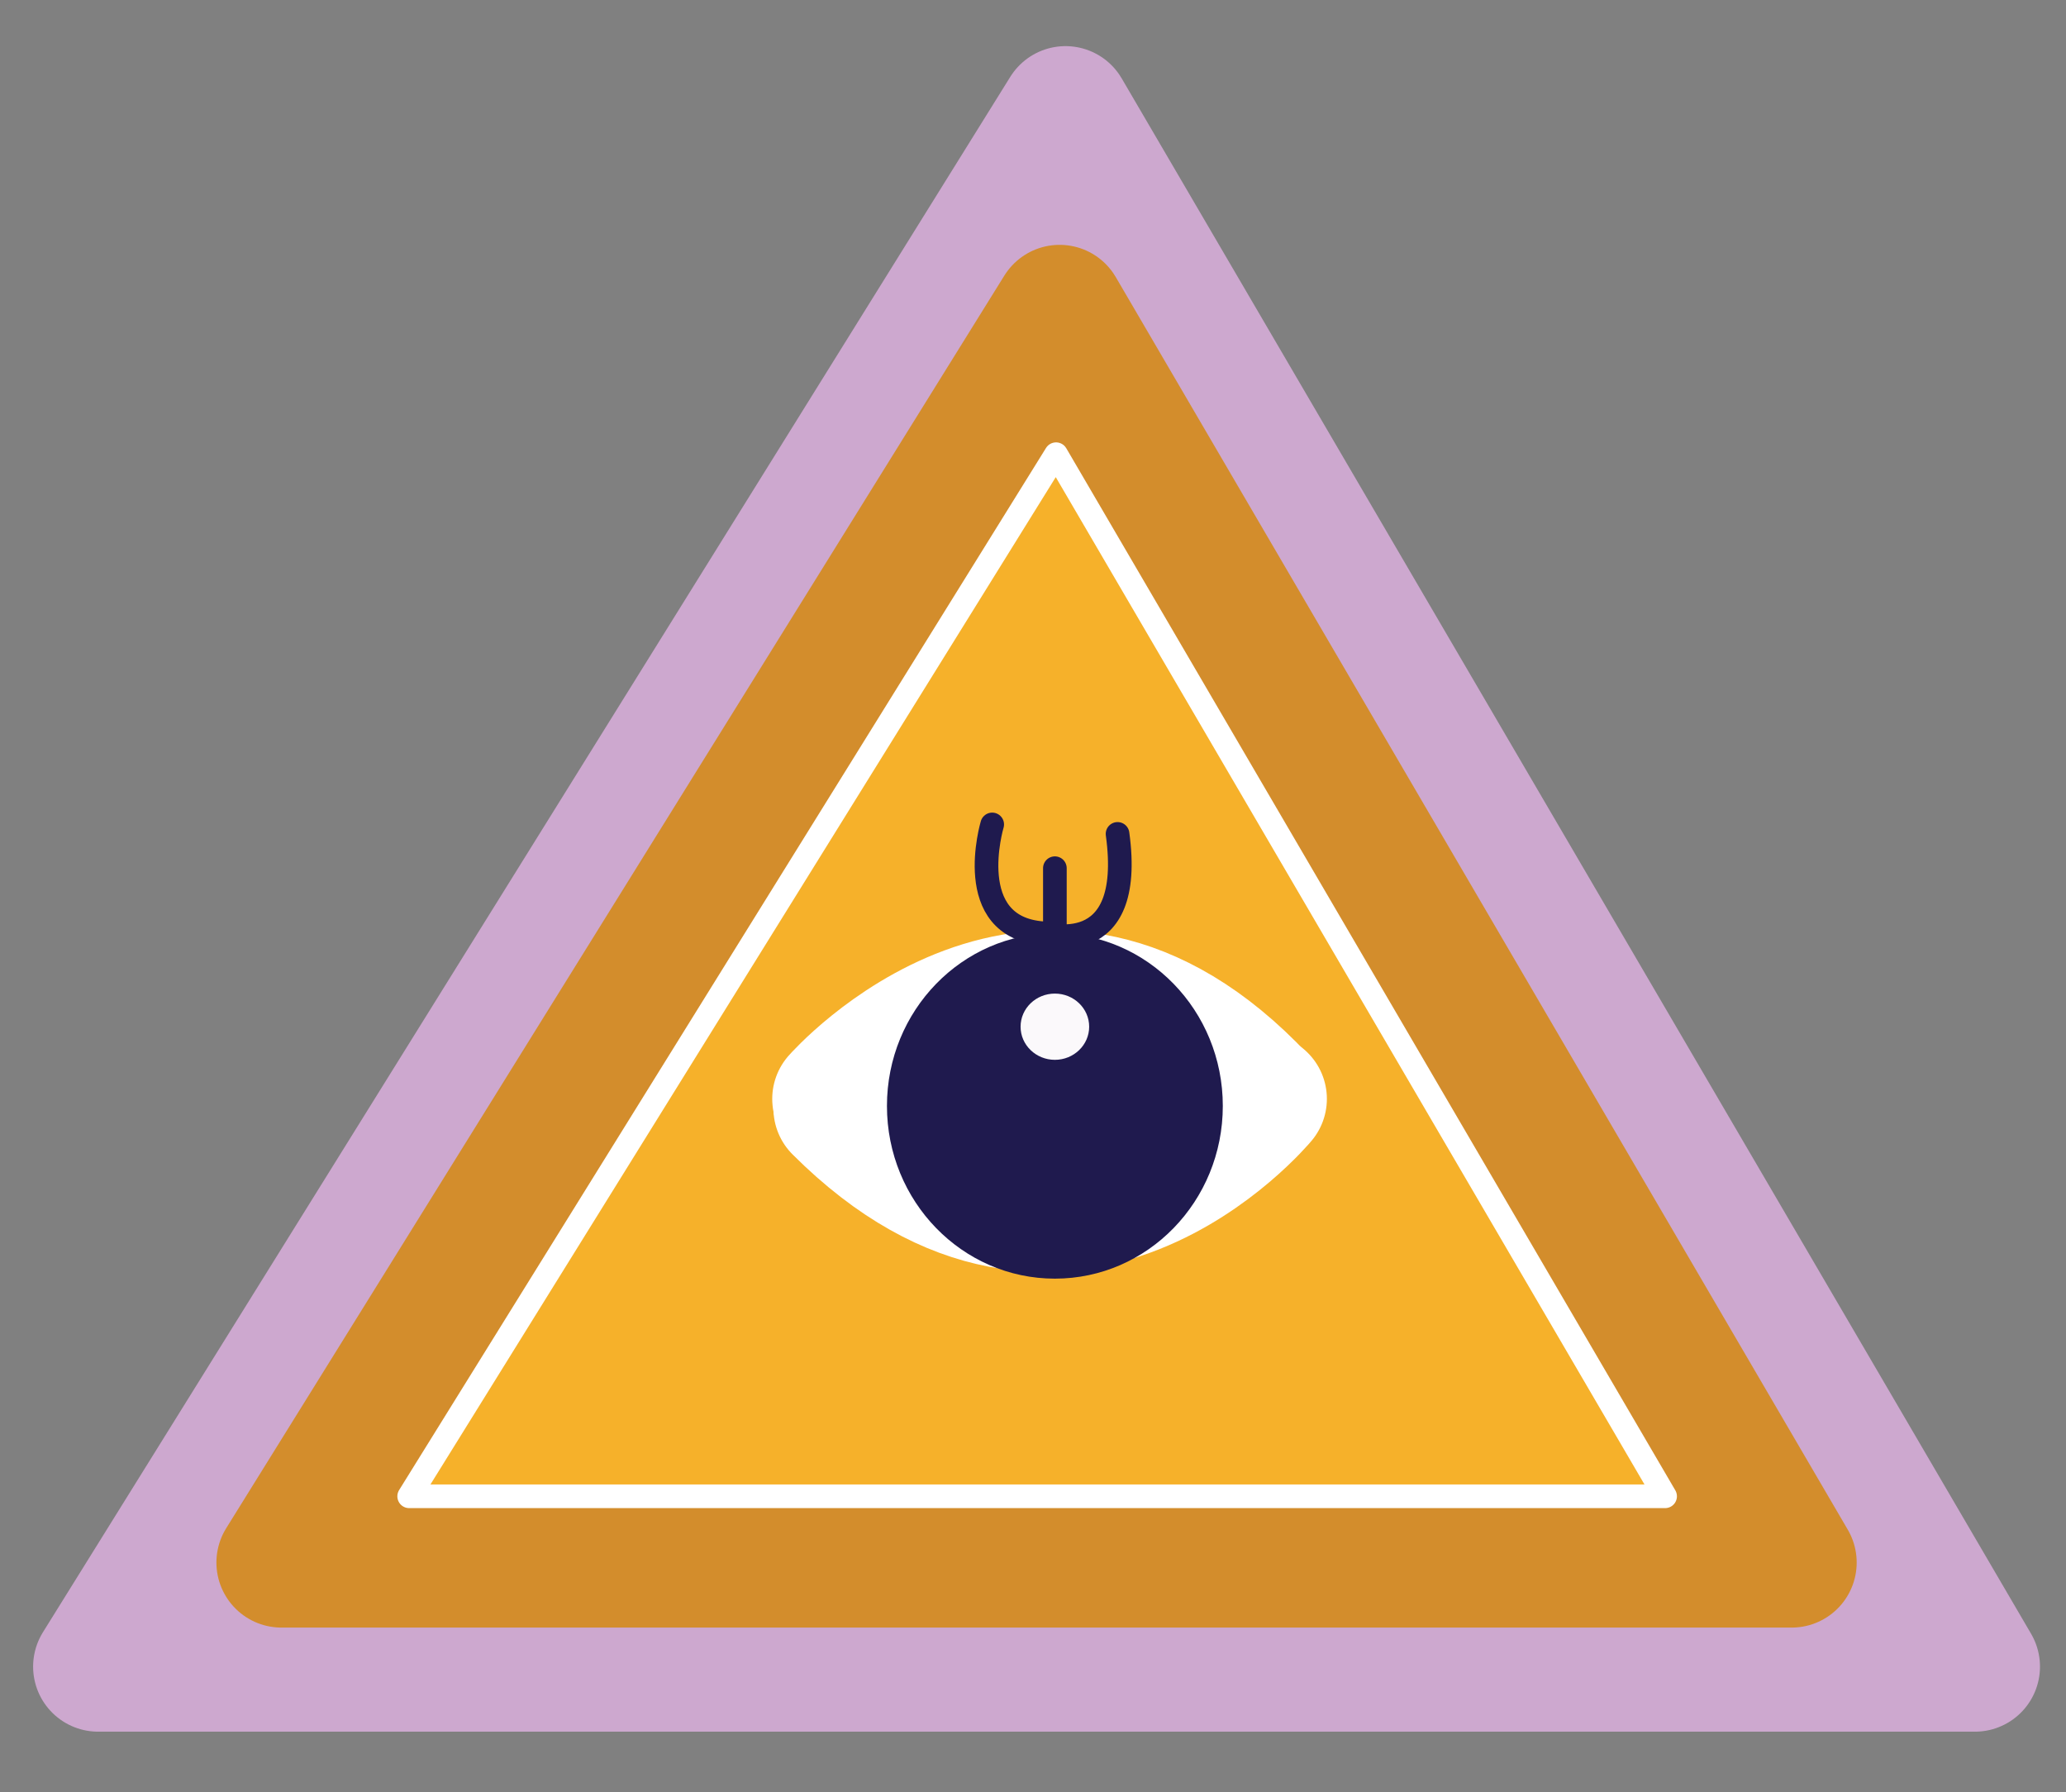 <?xml version="1.0" encoding="utf-8"?>
<!-- Generator: Adobe Illustrator 19.0.0, SVG Export Plug-In . SVG Version: 6.00 Build 0)  -->
<svg version="1.1" id="Layer_1" xmlns="http://www.w3.org/2000/svg" xmlns:xlink="http://www.w3.org/1999/xlink" x="0px" y="0px"
	 viewBox="0 0 174.7 151.5" style="enable-background:new 0 0 174.7 151.5;" xml:space="preserve">
<rect x="0" y="0" width="174.7" height="151.5" fill="#808080" stroke="none"/>
<style type="text/css">
	.st0{fill:#CDA8CF;stroke:#CDA8CF;stroke-width:11;stroke-linejoin:round;stroke-miterlimit:10;}
	.st1{fill:#D38D2D;stroke:#D38D2C;stroke-width:11;stroke-linejoin:round;stroke-miterlimit:10;}
	.st2{fill:#F6B12A;stroke:#FFFFFF;stroke-width:2;stroke-linecap:round;stroke-linejoin:round;stroke-miterlimit:10;}
	.st3{fill:#FFFFFF;stroke:#FFFFFF;stroke-width:11;stroke-linecap:round;stroke-miterlimit:10;}
	.st4{fill:#1F1A4E;}
	.st5{fill:#FBF9FB;}
	.st6{fill:none;stroke:#1F1A4E;stroke-width:2;stroke-linecap:round;stroke-miterlimit:10;}
</style>
<polygon id="XMLID_11_" class="st0" points="8.3,140.9 90.1,9.4 167,140.9 "/>
<polygon id="XMLID_8_" class="st1" points="23.8,132.1 89.6,26.2 151.5,132.1 "/>
<polygon id="XMLID_5_" class="st2" points="34.6,126.5 89.3,38.4 140.8,126.5 "/>
<g id="XMLID_17_">
	<path id="XMLID_16_" class="st3" d="M70.8,92.9c0,0,17.3-19.7,35.8,0"/>
	<path id="XMLID_15_" class="st3" d="M106.7,92.9c0,0-16.6,20-35.8,0.8"/>
</g>
<g id="XMLID_1_">
	<ellipse id="XMLID_14_" class="st4" cx="89.2" cy="93.5" rx="14.2" ry="14.6"/>
	<ellipse id="XMLID_12_" class="st5" cx="89.2" cy="86.8" rx="2.9" ry="2.8"/>
</g>
<path id="XMLID_18_" class="st6" d="M11,21.3"/>
<path id="XMLID_21_" class="st6" d="M17.3,21.3"/>
<g id="XMLID_22_">
	<path id="XMLID_27_" class="st6" d="M83.9,69.7c0,0-2.6,8.7,4.3,9.2c0,0,7.8,2.5,6.3-8.4"/>
	<path id="XMLID_53_" class="st6" d="M88.7,77.6"/>
</g>
<line id="XMLID_55_" class="st6" x1="89.2" y1="78.8" x2="89.2" y2="73.4"/>
</svg>
